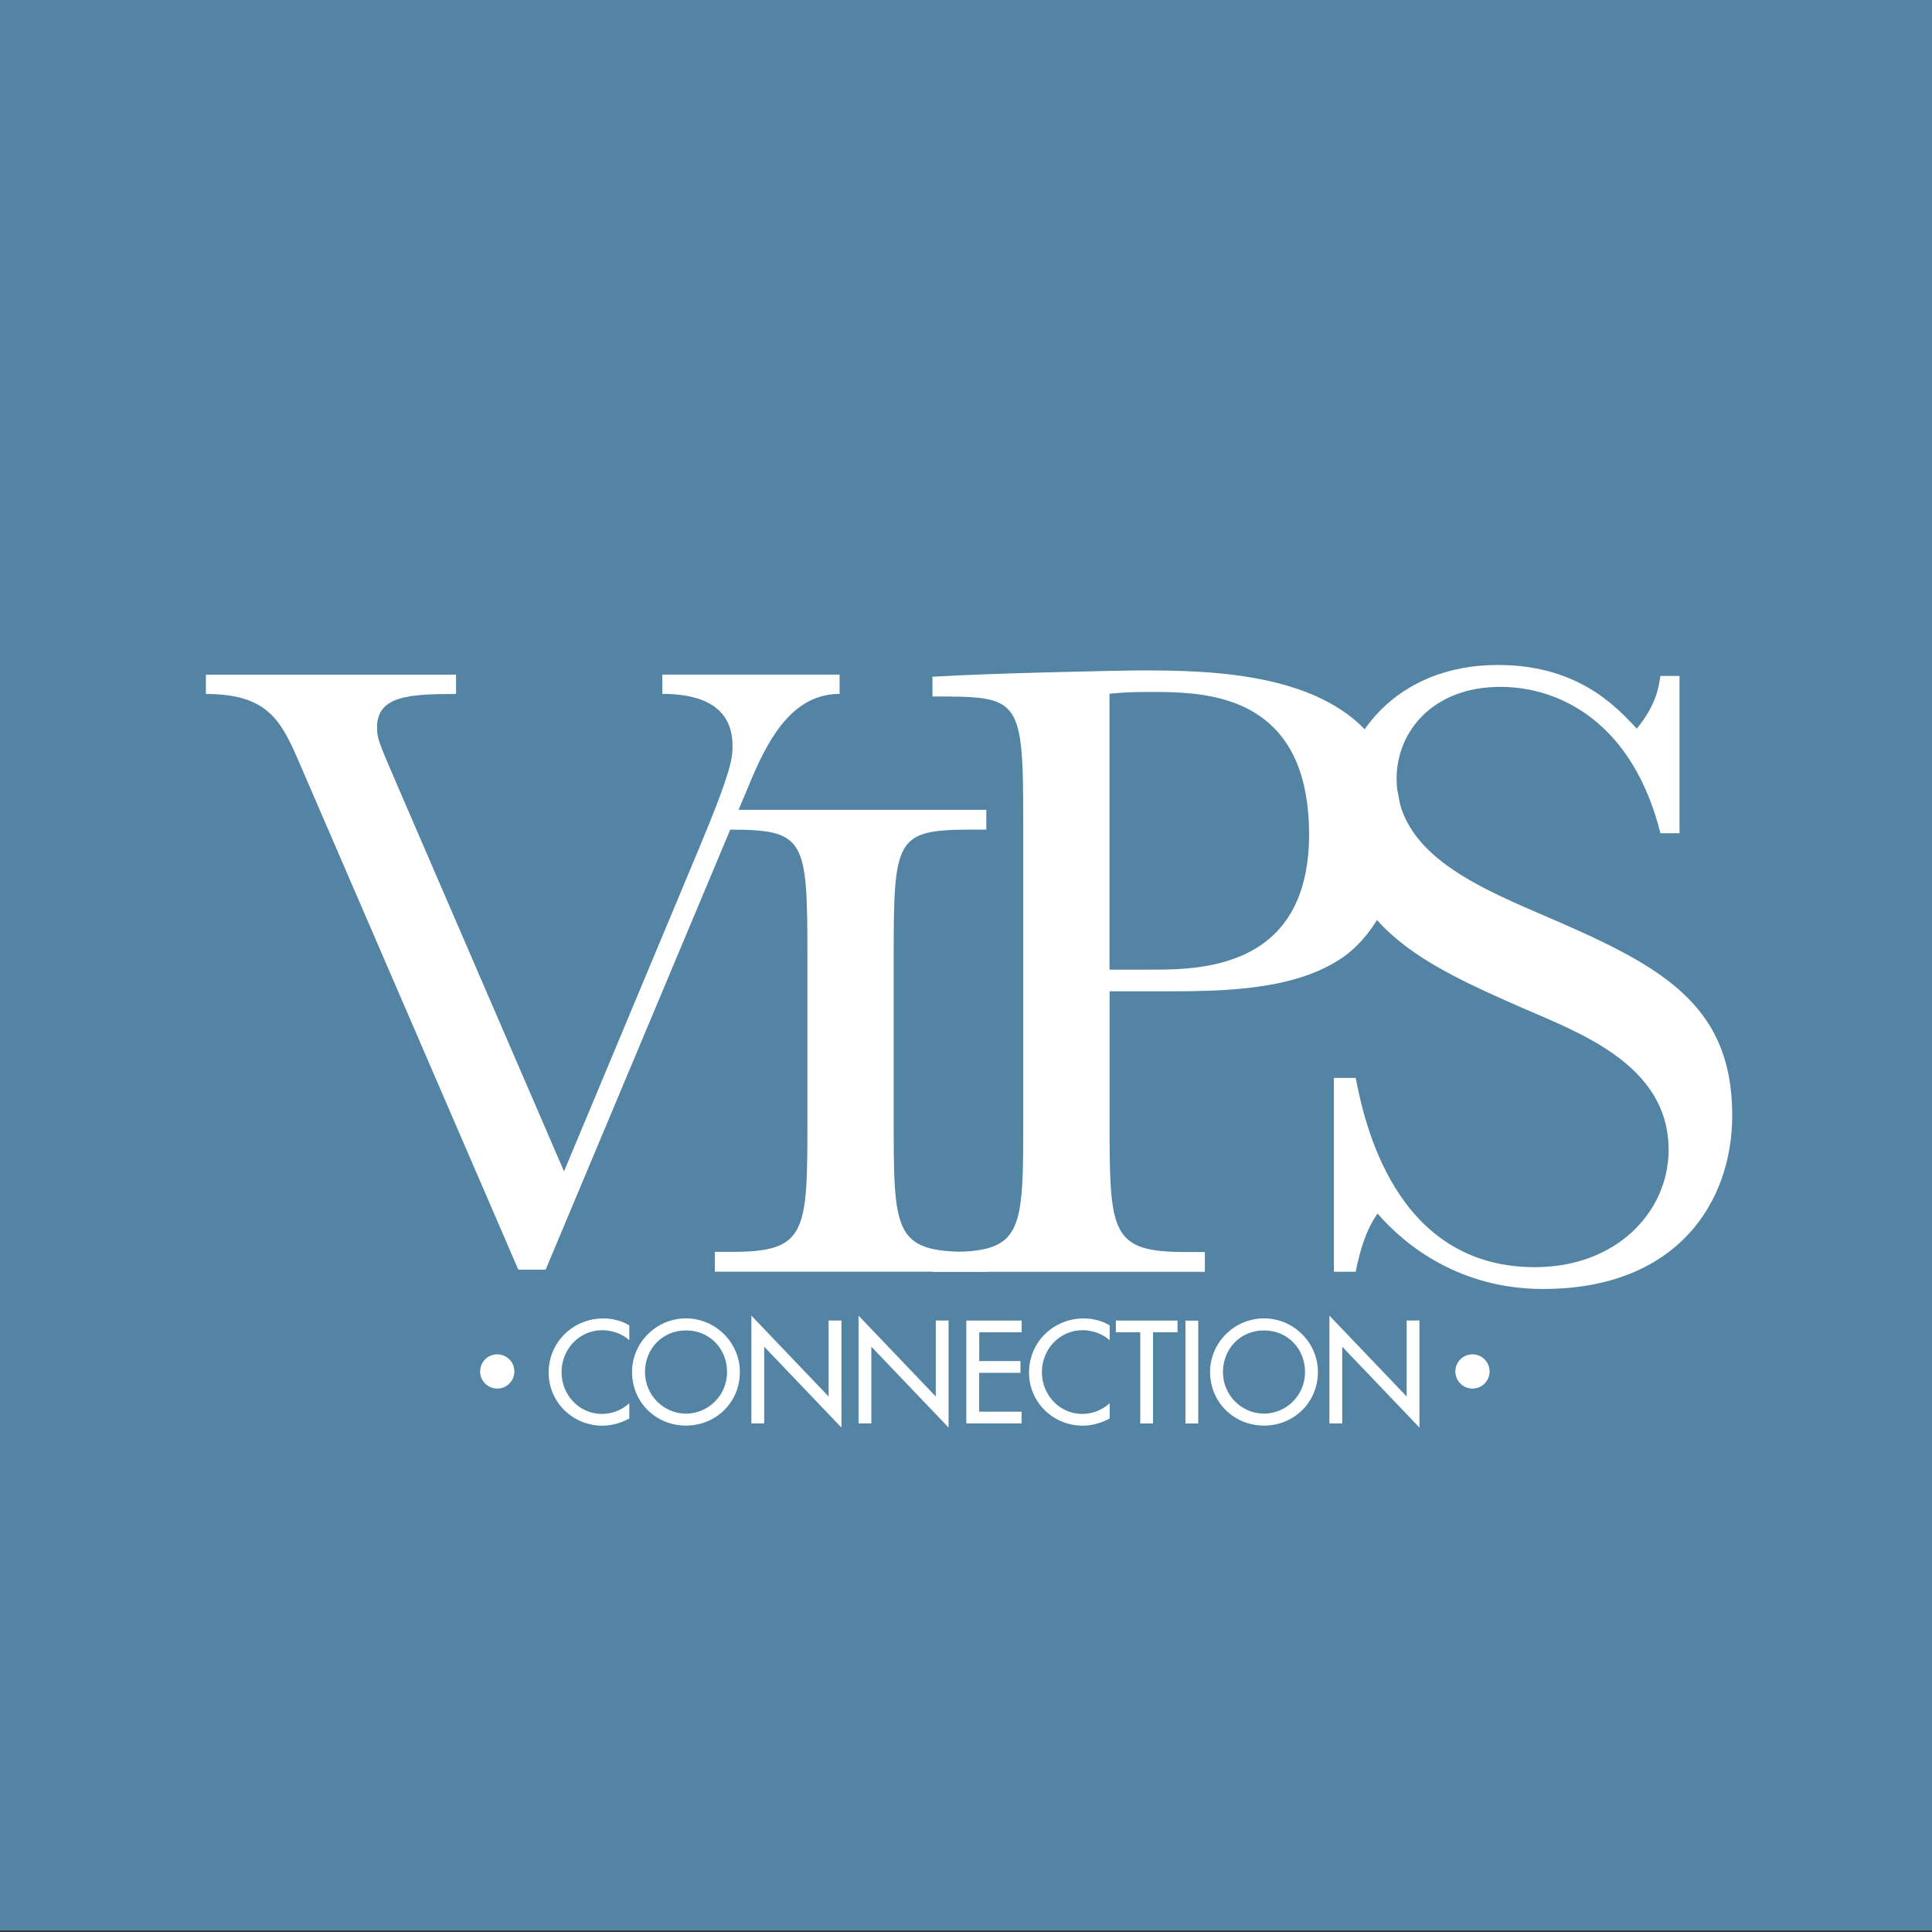 <?xml version="1.0" encoding="utf-8"?>
<!-- Generator: Adobe Illustrator 18.0.0, SVG Export Plug-In . SVG Version: 6.00 Build 0)  -->
<!DOCTYPE svg PUBLIC "-//W3C//DTD SVG 1.1//EN" "http://www.w3.org/Graphics/SVG/1.1/DTD/svg11.dtd">
<svg version="1.1" id="Calque_1" xmlns="http://www.w3.org/2000/svg" xmlns:xlink="http://www.w3.org/1999/xlink" x="0px" y="0px"
	 viewBox="0 0 2551.2 2551.2" enable-background="new 0 0 2551.2 2551.2" xml:space="preserve">
<rect x="0" y="0" width="2551.2" height="2551.2" fill="#333333" stroke="none"/>
<rect x="-0.8" y="-3.8" fill="#5484A4" width="2553" height="2553"/>
<g>
	<path fill="#FFFFFF" d="M831.1,1769.8c-9.7-8.7-23.1-13.3-35.9-13.3c-30.5,0-53.7,25.4-53.7,55.5c0,29.7,23.1,55.1,53.3,55.1
		c13.3,0,26.1-5,36.2-14.1v20c-10.5,6.1-23.8,9.6-35.7,9.6c-38.7,0-70.8-30.8-70.8-70.1c0-40.2,32.2-71.5,72.3-71.5
		c11.9,0,24,2.9,34.2,9.2V1769.8z"/>
	<path fill="#FFFFFF" d="M977,1811.7c0,40.4-31.9,70.8-71.2,70.8s-71.2-30.5-71.2-70.8c0-38.9,32.3-70.8,71.2-70.8
		C944.7,1740.9,977,1772.8,977,1811.7z M960.1,1811.7c0-29.9-22.3-54.9-54.2-54.9c-31.9,0-54.2,25-54.2,54.9c0,31,24.9,55,54.2,55
		S960.1,1842.7,960.1,1811.7z"/>
	<path fill="#FFFFFF" d="M992.2,1737.3l102,106.8v-100.4h16.9v141.4l-102-106.8v101.3h-16.9V1737.3z"/>
	<path fill="#FFFFFF" d="M1133.7,1737.3l102,106.8v-100.4h16.9v141.4l-102-106.8v101.3h-16.9V1737.3z"/>
	<path fill="#FFFFFF" d="M1276.1,1743.8h73v15.5h-56v38h54.4v15.5H1293v51.3h56v15.5h-73V1743.8z"/>
	<path fill="#FFFFFF" d="M1465.4,1769.8c-9.7-8.7-23.1-13.3-35.9-13.3c-30.5,0-53.7,25.4-53.7,55.5c0,29.7,23.1,55.1,53.3,55.1
		c13.3,0,26.1-5,36.2-14.1v20c-10.5,6.1-23.8,9.6-35.7,9.6c-38.7,0-70.8-30.8-70.8-70.1c0-40.2,32.2-71.5,72.3-71.5
		c11.9,0,24,2.9,34.2,9.2V1769.8z"/>
	<path fill="#FFFFFF" d="M1522.6,1879.7h-16.9v-120.4h-32.2v-15.5h81.4v15.5h-32.3V1879.7z"/>
	<path fill="#FFFFFF" d="M1582.3,1879.7h-16.9v-135.8h16.9V1879.7z"/>
	<path fill="#FFFFFF" d="M1740.3,1811.7c0,40.4-31.9,70.8-71.2,70.8s-71.2-30.5-71.2-70.8c0-38.9,32.3-70.8,71.2-70.8
		C1708,1740.9,1740.3,1772.8,1740.3,1811.7z M1723.3,1811.7c0-29.9-22.3-54.9-54.2-54.9c-31.9,0-54.2,25-54.2,54.9
		c0,31,24.9,55,54.2,55S1723.3,1842.7,1723.3,1811.7z"/>
	<path fill="#FFFFFF" d="M1755.5,1737.3l102,106.8v-100.4h16.9v141.4l-102-106.8v101.3h-16.9V1737.3z"/>
</g>
<path fill="#FFFFFF" d="M679.2,1811c0-12.5-10.1-22.6-22.6-22.6c-12.5,0-22.6,10.1-22.6,22.6c0,12.5,10.1,22.6,22.6,22.6
	C669.1,1833.6,679.2,1823.5,679.2,1811z"/>
<path fill="#FFFFFF" d="M1967,1811c0-12.5-10.1-22.6-22.6-22.6s-22.6,10.1-22.6,22.6c0,12.5,10.1,22.6,22.6,22.6
	S1967,1823.5,1967,1811z"/>
<path fill="#FFFFFF" d="M684.5,1676.7l-290.9-673.4c-23.2-53.3-41.7-86.9-121.7-86.9v-25.5h330.3v25.5c-61.5,0-104.3,2.3-104.3,44
	c0,16.2,3.5,22,26.7,76.5l220.2,509.9l177.3-424.2c45.2-107.8,45.2-122.8,45.2-137.9c0-61.4-57.9-68.4-92.7-68.4v-25.5h234.1v25.5
	c-57.9,0-90.4,51-115.9,111.3l-272.3,649H684.5z"/>
<path fill="#FFFFFF" d="M943.9,1069.4h358.5v26.1h-16.6c-103.3,0-105.7,9.5-105.7,169.7v209.8c0,152,0,178.1,99.7,178.1h22.5v26.1
	H943.9v-26.1h22.6c99.7,0,99.7-26.1,99.7-178.1v-209.8c0-159.1-2.4-169.7-105.7-169.7h-16.6V1069.4z"/>
<path fill="#FFFFFF" d="M1726.6,914.6c-16.4-6.4-33.6-11.5-51.1-15.4c-59.3-13.3-122-13.9-167.6-13.9c-27.3,0-198.2,3.6-276.6,8.3
	v26.1c116.3,0,119.9,0,119.9,169.7v385.8c0,152,0,178.1-99.7,178.1h-20.2v26.1h359.7v-26.1h-0.8h-25.3c-2.5,0-4.9,0-7.2-0.1
	c-92.4-1.3-92.5-29.8-92.5-178V1309h85.5c66.9,0,124.2-3.9,171.5-19.9c17.3-5.8,33.4-13.3,48-22.9c19.9-12.9,39.8-34.7,54.9-63.1
	c15.5-29.1,25.9-65.1,25.9-105.4C1850.9,995,1796.1,942,1726.6,914.6z M1723.9,1153.2c-10,49.9-34.8,80.2-64.7,98.6
	c-46.4,28.5-104.8,28.6-138.3,28.6h-55.8V916.1c13-1.2,23.7-2.4,53.4-2.4c30.2,0,72.4,0.1,111.2,14.4c13.9,5.1,27.4,12.2,39.7,21.7
	c34.2,26.5,59.3,72.6,59.3,152.6C1728.6,1121.3,1726.9,1138.1,1723.9,1153.2z"/>
<g>
	<path fill="#FFFFFF" d="M1761.4,1423.4h28.8c10.8,55.3,50.5,249.9,236.6,249.9c108.1,0,176.6-73.4,176.6-155
		c0-112.8-118.9-154.9-195.8-188.5c-122.5-54-240.2-106.9-240.2-254.6c0-103.4,78.1-197.1,210.2-197.1
		c104.5,0,154.9,52.9,183.8,84.1c26.4-32.4,28.8-55.3,31.2-69.6h25.2v207.7h-25.2c-36-144.1-130.9-193.3-211.4-193.3
		c-88.9,0-137,58.9-137,121.4c0,94.9,98.5,139.3,191,179c153.7,66,252.2,115.2,252.2,265.4c0,115.3-73.3,229.3-249.8,229.3
		c-108.1,0-180.1-55.3-218.6-99.6c-7.2,10.8-19.2,28.8-28.8,76.9h-28.8V1423.4z"/>
</g>
</svg>
